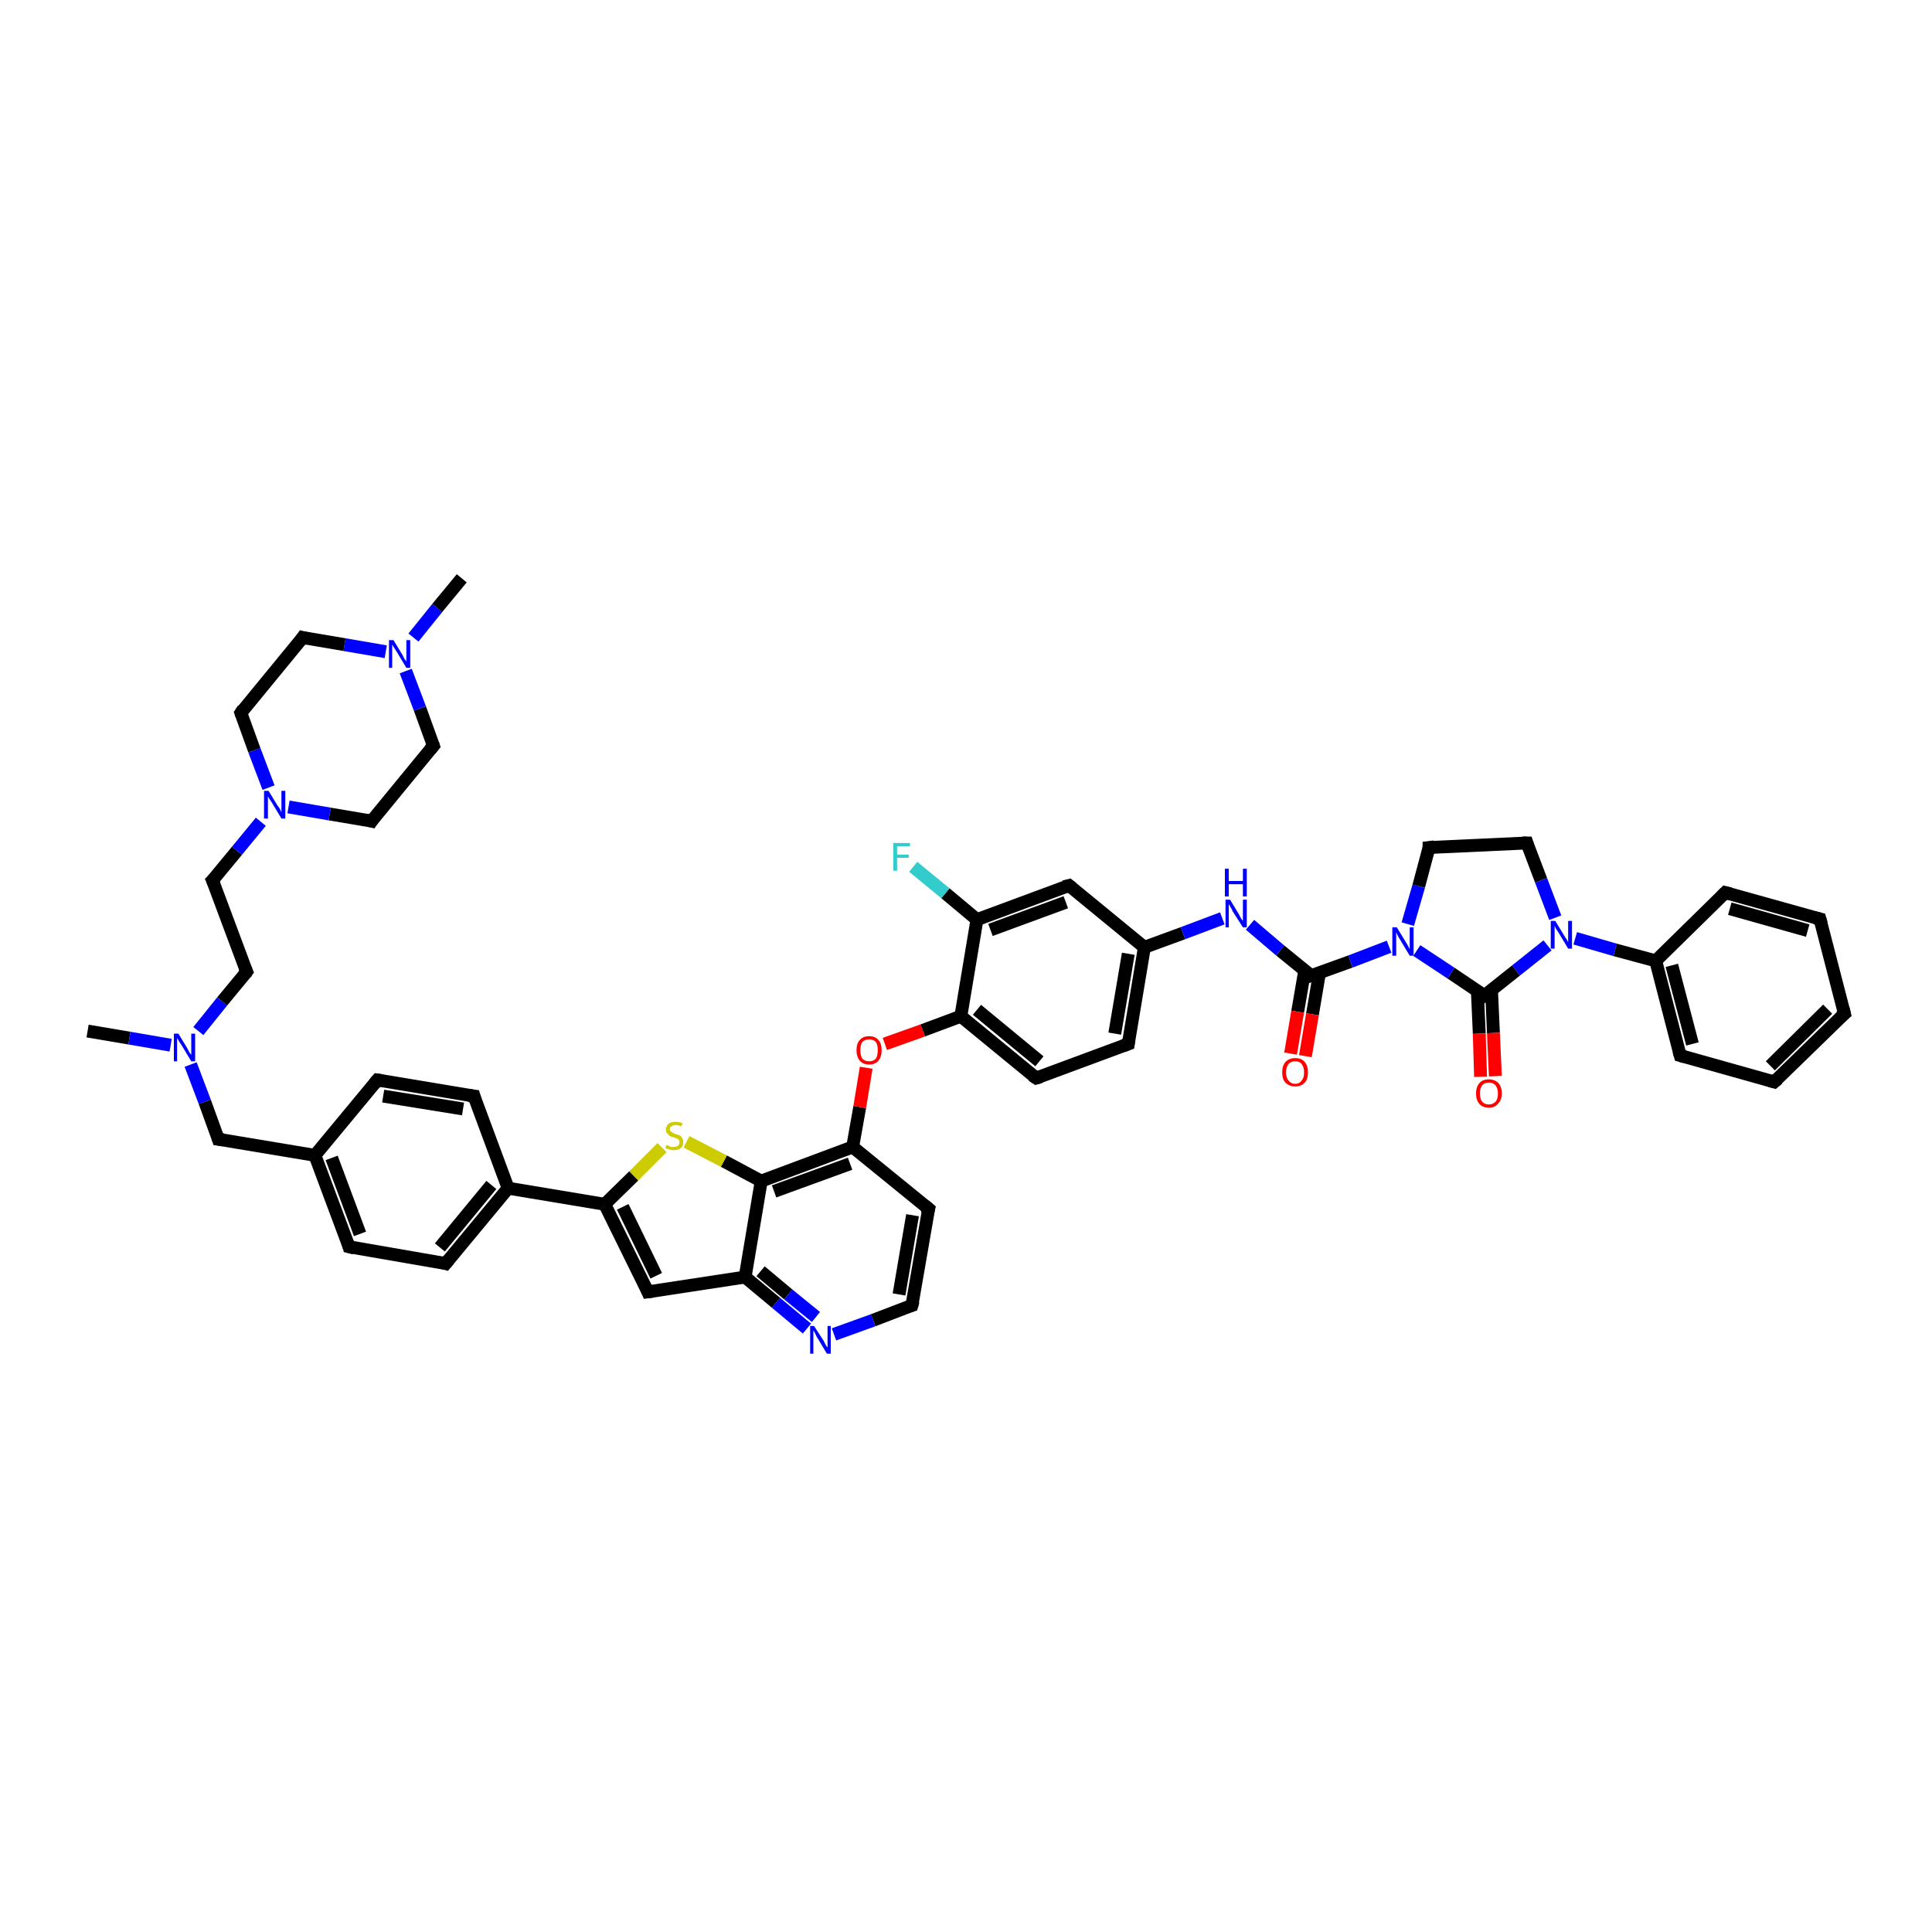 <?xml version='1.0' encoding='iso-8859-1'?>
<svg version='1.1' baseProfile='full'
              xmlns='http://www.w3.org/2000/svg'
                      xmlns:rdkit='http://www.rdkit.org/xml'
                      xmlns:xlink='http://www.w3.org/1999/xlink'
                  xml:space='preserve'
width='300px' height='300px' viewBox='0 0 300 300'>
<!-- END OF HEADER -->
<rect style='opacity:1.0;fill:#FFFFFF;stroke:none' width='300.0' height='300.0' x='0.0' y='0.0'> </rect>
<path class='bond-0 atom-0 atom-1' d='M 13.6,160.1 L 20.1,161.2' style='fill:none;fill-rule:evenodd;stroke:#000000;stroke-width:2.0px;stroke-linecap:butt;stroke-linejoin:miter;stroke-opacity:1' />
<path class='bond-0 atom-0 atom-1' d='M 20.1,161.2 L 26.5,162.3' style='fill:none;fill-rule:evenodd;stroke:#0000FF;stroke-width:2.0px;stroke-linecap:butt;stroke-linejoin:miter;stroke-opacity:1' />
<path class='bond-1 atom-1 atom-2' d='M 30.8,160.1 L 34.5,155.5' style='fill:none;fill-rule:evenodd;stroke:#0000FF;stroke-width:2.0px;stroke-linecap:butt;stroke-linejoin:miter;stroke-opacity:1' />
<path class='bond-1 atom-1 atom-2' d='M 34.5,155.5 L 38.3,150.9' style='fill:none;fill-rule:evenodd;stroke:#000000;stroke-width:2.0px;stroke-linecap:butt;stroke-linejoin:miter;stroke-opacity:1' />
<path class='bond-2 atom-2 atom-3' d='M 38.3,150.9 L 33.0,136.7' style='fill:none;fill-rule:evenodd;stroke:#000000;stroke-width:2.0px;stroke-linecap:butt;stroke-linejoin:miter;stroke-opacity:1' />
<path class='bond-3 atom-3 atom-4' d='M 33.0,136.7 L 36.8,132.1' style='fill:none;fill-rule:evenodd;stroke:#000000;stroke-width:2.0px;stroke-linecap:butt;stroke-linejoin:miter;stroke-opacity:1' />
<path class='bond-3 atom-3 atom-4' d='M 36.8,132.1 L 40.5,127.6' style='fill:none;fill-rule:evenodd;stroke:#0000FF;stroke-width:2.0px;stroke-linecap:butt;stroke-linejoin:miter;stroke-opacity:1' />
<path class='bond-4 atom-4 atom-5' d='M 44.8,125.3 L 51.2,126.4' style='fill:none;fill-rule:evenodd;stroke:#0000FF;stroke-width:2.0px;stroke-linecap:butt;stroke-linejoin:miter;stroke-opacity:1' />
<path class='bond-4 atom-4 atom-5' d='M 51.2,126.4 L 57.7,127.5' style='fill:none;fill-rule:evenodd;stroke:#000000;stroke-width:2.0px;stroke-linecap:butt;stroke-linejoin:miter;stroke-opacity:1' />
<path class='bond-5 atom-5 atom-6' d='M 57.7,127.5 L 67.3,115.8' style='fill:none;fill-rule:evenodd;stroke:#000000;stroke-width:2.0px;stroke-linecap:butt;stroke-linejoin:miter;stroke-opacity:1' />
<path class='bond-6 atom-6 atom-7' d='M 67.3,115.8 L 65.2,110.0' style='fill:none;fill-rule:evenodd;stroke:#000000;stroke-width:2.0px;stroke-linecap:butt;stroke-linejoin:miter;stroke-opacity:1' />
<path class='bond-6 atom-6 atom-7' d='M 65.2,110.0 L 63.0,104.2' style='fill:none;fill-rule:evenodd;stroke:#0000FF;stroke-width:2.0px;stroke-linecap:butt;stroke-linejoin:miter;stroke-opacity:1' />
<path class='bond-7 atom-7 atom-8' d='M 64.2,99.0 L 67.9,94.4' style='fill:none;fill-rule:evenodd;stroke:#0000FF;stroke-width:2.0px;stroke-linecap:butt;stroke-linejoin:miter;stroke-opacity:1' />
<path class='bond-7 atom-7 atom-8' d='M 67.9,94.4 L 71.7,89.8' style='fill:none;fill-rule:evenodd;stroke:#000000;stroke-width:2.0px;stroke-linecap:butt;stroke-linejoin:miter;stroke-opacity:1' />
<path class='bond-8 atom-7 atom-9' d='M 59.9,101.2 L 53.5,100.1' style='fill:none;fill-rule:evenodd;stroke:#0000FF;stroke-width:2.0px;stroke-linecap:butt;stroke-linejoin:miter;stroke-opacity:1' />
<path class='bond-8 atom-7 atom-9' d='M 53.5,100.1 L 47.0,99.0' style='fill:none;fill-rule:evenodd;stroke:#000000;stroke-width:2.0px;stroke-linecap:butt;stroke-linejoin:miter;stroke-opacity:1' />
<path class='bond-9 atom-9 atom-10' d='M 47.0,99.0 L 37.4,110.7' style='fill:none;fill-rule:evenodd;stroke:#000000;stroke-width:2.0px;stroke-linecap:butt;stroke-linejoin:miter;stroke-opacity:1' />
<path class='bond-10 atom-1 atom-11' d='M 29.6,165.3 L 31.8,171.1' style='fill:none;fill-rule:evenodd;stroke:#0000FF;stroke-width:2.0px;stroke-linecap:butt;stroke-linejoin:miter;stroke-opacity:1' />
<path class='bond-10 atom-1 atom-11' d='M 31.8,171.1 L 33.9,176.9' style='fill:none;fill-rule:evenodd;stroke:#000000;stroke-width:2.0px;stroke-linecap:butt;stroke-linejoin:miter;stroke-opacity:1' />
<path class='bond-11 atom-11 atom-12' d='M 33.9,176.9 L 48.9,179.4' style='fill:none;fill-rule:evenodd;stroke:#000000;stroke-width:2.0px;stroke-linecap:butt;stroke-linejoin:miter;stroke-opacity:1' />
<path class='bond-12 atom-12 atom-13' d='M 48.9,179.4 L 54.2,193.6' style='fill:none;fill-rule:evenodd;stroke:#000000;stroke-width:2.0px;stroke-linecap:butt;stroke-linejoin:miter;stroke-opacity:1' />
<path class='bond-12 atom-12 atom-13' d='M 51.5,179.8 L 55.9,191.6' style='fill:none;fill-rule:evenodd;stroke:#000000;stroke-width:2.0px;stroke-linecap:butt;stroke-linejoin:miter;stroke-opacity:1' />
<path class='bond-13 atom-13 atom-14' d='M 54.2,193.6 L 69.2,196.2' style='fill:none;fill-rule:evenodd;stroke:#000000;stroke-width:2.0px;stroke-linecap:butt;stroke-linejoin:miter;stroke-opacity:1' />
<path class='bond-14 atom-14 atom-15' d='M 69.2,196.2 L 78.9,184.5' style='fill:none;fill-rule:evenodd;stroke:#000000;stroke-width:2.0px;stroke-linecap:butt;stroke-linejoin:miter;stroke-opacity:1' />
<path class='bond-14 atom-14 atom-15' d='M 68.3,193.7 L 76.3,184.0' style='fill:none;fill-rule:evenodd;stroke:#000000;stroke-width:2.0px;stroke-linecap:butt;stroke-linejoin:miter;stroke-opacity:1' />
<path class='bond-15 atom-15 atom-16' d='M 78.9,184.5 L 73.6,170.2' style='fill:none;fill-rule:evenodd;stroke:#000000;stroke-width:2.0px;stroke-linecap:butt;stroke-linejoin:miter;stroke-opacity:1' />
<path class='bond-16 atom-16 atom-17' d='M 73.6,170.2 L 58.6,167.7' style='fill:none;fill-rule:evenodd;stroke:#000000;stroke-width:2.0px;stroke-linecap:butt;stroke-linejoin:miter;stroke-opacity:1' />
<path class='bond-16 atom-16 atom-17' d='M 71.9,172.2 L 59.5,170.2' style='fill:none;fill-rule:evenodd;stroke:#000000;stroke-width:2.0px;stroke-linecap:butt;stroke-linejoin:miter;stroke-opacity:1' />
<path class='bond-17 atom-15 atom-18' d='M 78.9,184.5 L 93.9,187.0' style='fill:none;fill-rule:evenodd;stroke:#000000;stroke-width:2.0px;stroke-linecap:butt;stroke-linejoin:miter;stroke-opacity:1' />
<path class='bond-18 atom-18 atom-19' d='M 93.9,187.0 L 100.6,200.6' style='fill:none;fill-rule:evenodd;stroke:#000000;stroke-width:2.0px;stroke-linecap:butt;stroke-linejoin:miter;stroke-opacity:1' />
<path class='bond-18 atom-18 atom-19' d='M 96.7,187.4 L 101.9,198.1' style='fill:none;fill-rule:evenodd;stroke:#000000;stroke-width:2.0px;stroke-linecap:butt;stroke-linejoin:miter;stroke-opacity:1' />
<path class='bond-19 atom-19 atom-20' d='M 100.6,200.6 L 115.7,198.3' style='fill:none;fill-rule:evenodd;stroke:#000000;stroke-width:2.0px;stroke-linecap:butt;stroke-linejoin:miter;stroke-opacity:1' />
<path class='bond-20 atom-20 atom-21' d='M 115.7,198.3 L 120.5,202.3' style='fill:none;fill-rule:evenodd;stroke:#000000;stroke-width:2.0px;stroke-linecap:butt;stroke-linejoin:miter;stroke-opacity:1' />
<path class='bond-20 atom-20 atom-21' d='M 120.5,202.3 L 125.3,206.3' style='fill:none;fill-rule:evenodd;stroke:#0000FF;stroke-width:2.0px;stroke-linecap:butt;stroke-linejoin:miter;stroke-opacity:1' />
<path class='bond-20 atom-20 atom-21' d='M 118.1,197.4 L 122.4,201.0' style='fill:none;fill-rule:evenodd;stroke:#000000;stroke-width:2.0px;stroke-linecap:butt;stroke-linejoin:miter;stroke-opacity:1' />
<path class='bond-20 atom-20 atom-21' d='M 122.4,201.0 L 126.7,204.5' style='fill:none;fill-rule:evenodd;stroke:#0000FF;stroke-width:2.0px;stroke-linecap:butt;stroke-linejoin:miter;stroke-opacity:1' />
<path class='bond-21 atom-21 atom-22' d='M 129.5,207.2 L 135.6,205.0' style='fill:none;fill-rule:evenodd;stroke:#0000FF;stroke-width:2.0px;stroke-linecap:butt;stroke-linejoin:miter;stroke-opacity:1' />
<path class='bond-21 atom-21 atom-22' d='M 135.6,205.0 L 141.6,202.7' style='fill:none;fill-rule:evenodd;stroke:#000000;stroke-width:2.0px;stroke-linecap:butt;stroke-linejoin:miter;stroke-opacity:1' />
<path class='bond-22 atom-22 atom-23' d='M 141.6,202.7 L 144.2,187.7' style='fill:none;fill-rule:evenodd;stroke:#000000;stroke-width:2.0px;stroke-linecap:butt;stroke-linejoin:miter;stroke-opacity:1' />
<path class='bond-22 atom-22 atom-23' d='M 139.6,201.0 L 141.7,188.7' style='fill:none;fill-rule:evenodd;stroke:#000000;stroke-width:2.0px;stroke-linecap:butt;stroke-linejoin:miter;stroke-opacity:1' />
<path class='bond-23 atom-23 atom-24' d='M 144.2,187.7 L 132.4,178.1' style='fill:none;fill-rule:evenodd;stroke:#000000;stroke-width:2.0px;stroke-linecap:butt;stroke-linejoin:miter;stroke-opacity:1' />
<path class='bond-24 atom-24 atom-25' d='M 132.4,178.1 L 133.5,171.9' style='fill:none;fill-rule:evenodd;stroke:#000000;stroke-width:2.0px;stroke-linecap:butt;stroke-linejoin:miter;stroke-opacity:1' />
<path class='bond-24 atom-24 atom-25' d='M 133.5,171.9 L 134.5,165.8' style='fill:none;fill-rule:evenodd;stroke:#FF0000;stroke-width:2.0px;stroke-linecap:butt;stroke-linejoin:miter;stroke-opacity:1' />
<path class='bond-25 atom-25 atom-26' d='M 137.4,162.1 L 143.3,160.0' style='fill:none;fill-rule:evenodd;stroke:#FF0000;stroke-width:2.0px;stroke-linecap:butt;stroke-linejoin:miter;stroke-opacity:1' />
<path class='bond-25 atom-25 atom-26' d='M 143.3,160.0 L 149.2,157.8' style='fill:none;fill-rule:evenodd;stroke:#000000;stroke-width:2.0px;stroke-linecap:butt;stroke-linejoin:miter;stroke-opacity:1' />
<path class='bond-26 atom-26 atom-27' d='M 149.2,157.8 L 160.9,167.4' style='fill:none;fill-rule:evenodd;stroke:#000000;stroke-width:2.0px;stroke-linecap:butt;stroke-linejoin:miter;stroke-opacity:1' />
<path class='bond-26 atom-26 atom-27' d='M 151.7,156.8 L 161.4,164.8' style='fill:none;fill-rule:evenodd;stroke:#000000;stroke-width:2.0px;stroke-linecap:butt;stroke-linejoin:miter;stroke-opacity:1' />
<path class='bond-27 atom-27 atom-28' d='M 160.9,167.4 L 175.2,162.1' style='fill:none;fill-rule:evenodd;stroke:#000000;stroke-width:2.0px;stroke-linecap:butt;stroke-linejoin:miter;stroke-opacity:1' />
<path class='bond-28 atom-28 atom-29' d='M 175.2,162.1 L 177.7,147.1' style='fill:none;fill-rule:evenodd;stroke:#000000;stroke-width:2.0px;stroke-linecap:butt;stroke-linejoin:miter;stroke-opacity:1' />
<path class='bond-28 atom-28 atom-29' d='M 173.1,160.5 L 175.2,148.1' style='fill:none;fill-rule:evenodd;stroke:#000000;stroke-width:2.0px;stroke-linecap:butt;stroke-linejoin:miter;stroke-opacity:1' />
<path class='bond-29 atom-29 atom-30' d='M 177.7,147.1 L 183.7,144.9' style='fill:none;fill-rule:evenodd;stroke:#000000;stroke-width:2.0px;stroke-linecap:butt;stroke-linejoin:miter;stroke-opacity:1' />
<path class='bond-29 atom-29 atom-30' d='M 183.7,144.9 L 189.8,142.6' style='fill:none;fill-rule:evenodd;stroke:#0000FF;stroke-width:2.0px;stroke-linecap:butt;stroke-linejoin:miter;stroke-opacity:1' />
<path class='bond-30 atom-30 atom-31' d='M 194.1,143.6 L 198.8,147.6' style='fill:none;fill-rule:evenodd;stroke:#0000FF;stroke-width:2.0px;stroke-linecap:butt;stroke-linejoin:miter;stroke-opacity:1' />
<path class='bond-30 atom-30 atom-31' d='M 198.8,147.6 L 203.6,151.5' style='fill:none;fill-rule:evenodd;stroke:#000000;stroke-width:2.0px;stroke-linecap:butt;stroke-linejoin:miter;stroke-opacity:1' />
<path class='bond-31 atom-31 atom-32' d='M 202.6,150.7 L 201.5,157.1' style='fill:none;fill-rule:evenodd;stroke:#000000;stroke-width:2.0px;stroke-linecap:butt;stroke-linejoin:miter;stroke-opacity:1' />
<path class='bond-31 atom-31 atom-32' d='M 201.5,157.1 L 200.4,163.6' style='fill:none;fill-rule:evenodd;stroke:#FF0000;stroke-width:2.0px;stroke-linecap:butt;stroke-linejoin:miter;stroke-opacity:1' />
<path class='bond-31 atom-31 atom-32' d='M 204.9,151.0 L 203.8,157.5' style='fill:none;fill-rule:evenodd;stroke:#000000;stroke-width:2.0px;stroke-linecap:butt;stroke-linejoin:miter;stroke-opacity:1' />
<path class='bond-31 atom-31 atom-32' d='M 203.8,157.5 L 202.7,164.0' style='fill:none;fill-rule:evenodd;stroke:#FF0000;stroke-width:2.0px;stroke-linecap:butt;stroke-linejoin:miter;stroke-opacity:1' />
<path class='bond-32 atom-31 atom-33' d='M 203.6,151.5 L 209.7,149.3' style='fill:none;fill-rule:evenodd;stroke:#000000;stroke-width:2.0px;stroke-linecap:butt;stroke-linejoin:miter;stroke-opacity:1' />
<path class='bond-32 atom-31 atom-33' d='M 209.7,149.3 L 215.7,147.0' style='fill:none;fill-rule:evenodd;stroke:#0000FF;stroke-width:2.0px;stroke-linecap:butt;stroke-linejoin:miter;stroke-opacity:1' />
<path class='bond-33 atom-33 atom-34' d='M 218.6,143.5 L 220.3,137.6' style='fill:none;fill-rule:evenodd;stroke:#0000FF;stroke-width:2.0px;stroke-linecap:butt;stroke-linejoin:miter;stroke-opacity:1' />
<path class='bond-33 atom-33 atom-34' d='M 220.3,137.6 L 221.9,131.6' style='fill:none;fill-rule:evenodd;stroke:#000000;stroke-width:2.0px;stroke-linecap:butt;stroke-linejoin:miter;stroke-opacity:1' />
<path class='bond-34 atom-34 atom-35' d='M 221.9,131.6 L 237.1,130.9' style='fill:none;fill-rule:evenodd;stroke:#000000;stroke-width:2.0px;stroke-linecap:butt;stroke-linejoin:miter;stroke-opacity:1' />
<path class='bond-35 atom-35 atom-36' d='M 237.1,130.9 L 239.3,136.7' style='fill:none;fill-rule:evenodd;stroke:#000000;stroke-width:2.0px;stroke-linecap:butt;stroke-linejoin:miter;stroke-opacity:1' />
<path class='bond-35 atom-35 atom-36' d='M 239.3,136.7 L 241.5,142.5' style='fill:none;fill-rule:evenodd;stroke:#0000FF;stroke-width:2.0px;stroke-linecap:butt;stroke-linejoin:miter;stroke-opacity:1' />
<path class='bond-36 atom-36 atom-37' d='M 240.3,146.8 L 235.4,150.7' style='fill:none;fill-rule:evenodd;stroke:#0000FF;stroke-width:2.0px;stroke-linecap:butt;stroke-linejoin:miter;stroke-opacity:1' />
<path class='bond-36 atom-36 atom-37' d='M 235.4,150.7 L 230.5,154.6' style='fill:none;fill-rule:evenodd;stroke:#000000;stroke-width:2.0px;stroke-linecap:butt;stroke-linejoin:miter;stroke-opacity:1' />
<path class='bond-37 atom-37 atom-38' d='M 229.4,153.8 L 229.7,160.5' style='fill:none;fill-rule:evenodd;stroke:#000000;stroke-width:2.0px;stroke-linecap:butt;stroke-linejoin:miter;stroke-opacity:1' />
<path class='bond-37 atom-37 atom-38' d='M 229.7,160.5 L 229.9,167.2' style='fill:none;fill-rule:evenodd;stroke:#FF0000;stroke-width:2.0px;stroke-linecap:butt;stroke-linejoin:miter;stroke-opacity:1' />
<path class='bond-37 atom-37 atom-38' d='M 231.6,153.7 L 231.9,160.4' style='fill:none;fill-rule:evenodd;stroke:#000000;stroke-width:2.0px;stroke-linecap:butt;stroke-linejoin:miter;stroke-opacity:1' />
<path class='bond-37 atom-37 atom-38' d='M 231.9,160.4 L 232.2,167.1' style='fill:none;fill-rule:evenodd;stroke:#FF0000;stroke-width:2.0px;stroke-linecap:butt;stroke-linejoin:miter;stroke-opacity:1' />
<path class='bond-38 atom-36 atom-39' d='M 244.6,145.7 L 250.8,147.5' style='fill:none;fill-rule:evenodd;stroke:#0000FF;stroke-width:2.0px;stroke-linecap:butt;stroke-linejoin:miter;stroke-opacity:1' />
<path class='bond-38 atom-36 atom-39' d='M 250.8,147.5 L 257.1,149.2' style='fill:none;fill-rule:evenodd;stroke:#000000;stroke-width:2.0px;stroke-linecap:butt;stroke-linejoin:miter;stroke-opacity:1' />
<path class='bond-39 atom-39 atom-40' d='M 257.1,149.2 L 260.9,163.9' style='fill:none;fill-rule:evenodd;stroke:#000000;stroke-width:2.0px;stroke-linecap:butt;stroke-linejoin:miter;stroke-opacity:1' />
<path class='bond-39 atom-39 atom-40' d='M 259.6,149.9 L 262.8,162.1' style='fill:none;fill-rule:evenodd;stroke:#000000;stroke-width:2.0px;stroke-linecap:butt;stroke-linejoin:miter;stroke-opacity:1' />
<path class='bond-40 atom-40 atom-41' d='M 260.9,163.9 L 275.5,168.0' style='fill:none;fill-rule:evenodd;stroke:#000000;stroke-width:2.0px;stroke-linecap:butt;stroke-linejoin:miter;stroke-opacity:1' />
<path class='bond-41 atom-41 atom-42' d='M 275.5,168.0 L 286.4,157.4' style='fill:none;fill-rule:evenodd;stroke:#000000;stroke-width:2.0px;stroke-linecap:butt;stroke-linejoin:miter;stroke-opacity:1' />
<path class='bond-41 atom-41 atom-42' d='M 274.9,165.5 L 283.8,156.7' style='fill:none;fill-rule:evenodd;stroke:#000000;stroke-width:2.0px;stroke-linecap:butt;stroke-linejoin:miter;stroke-opacity:1' />
<path class='bond-42 atom-42 atom-43' d='M 286.4,157.4 L 282.6,142.7' style='fill:none;fill-rule:evenodd;stroke:#000000;stroke-width:2.0px;stroke-linecap:butt;stroke-linejoin:miter;stroke-opacity:1' />
<path class='bond-43 atom-43 atom-44' d='M 282.6,142.7 L 267.9,138.6' style='fill:none;fill-rule:evenodd;stroke:#000000;stroke-width:2.0px;stroke-linecap:butt;stroke-linejoin:miter;stroke-opacity:1' />
<path class='bond-43 atom-43 atom-44' d='M 280.7,144.5 L 268.6,141.1' style='fill:none;fill-rule:evenodd;stroke:#000000;stroke-width:2.0px;stroke-linecap:butt;stroke-linejoin:miter;stroke-opacity:1' />
<path class='bond-44 atom-29 atom-45' d='M 177.7,147.1 L 166.0,137.5' style='fill:none;fill-rule:evenodd;stroke:#000000;stroke-width:2.0px;stroke-linecap:butt;stroke-linejoin:miter;stroke-opacity:1' />
<path class='bond-45 atom-45 atom-46' d='M 166.0,137.5 L 151.7,142.8' style='fill:none;fill-rule:evenodd;stroke:#000000;stroke-width:2.0px;stroke-linecap:butt;stroke-linejoin:miter;stroke-opacity:1' />
<path class='bond-45 atom-45 atom-46' d='M 165.5,140.1 L 153.8,144.4' style='fill:none;fill-rule:evenodd;stroke:#000000;stroke-width:2.0px;stroke-linecap:butt;stroke-linejoin:miter;stroke-opacity:1' />
<path class='bond-46 atom-46 atom-47' d='M 151.7,142.8 L 146.8,138.7' style='fill:none;fill-rule:evenodd;stroke:#000000;stroke-width:2.0px;stroke-linecap:butt;stroke-linejoin:miter;stroke-opacity:1' />
<path class='bond-46 atom-46 atom-47' d='M 146.8,138.7 L 141.8,134.6' style='fill:none;fill-rule:evenodd;stroke:#33CCCC;stroke-width:2.0px;stroke-linecap:butt;stroke-linejoin:miter;stroke-opacity:1' />
<path class='bond-47 atom-24 atom-48' d='M 132.4,178.1 L 118.2,183.4' style='fill:none;fill-rule:evenodd;stroke:#000000;stroke-width:2.0px;stroke-linecap:butt;stroke-linejoin:miter;stroke-opacity:1' />
<path class='bond-47 atom-24 atom-48' d='M 132.0,180.7 L 120.2,185.0' style='fill:none;fill-rule:evenodd;stroke:#000000;stroke-width:2.0px;stroke-linecap:butt;stroke-linejoin:miter;stroke-opacity:1' />
<path class='bond-48 atom-48 atom-49' d='M 118.2,183.4 L 112.4,180.3' style='fill:none;fill-rule:evenodd;stroke:#000000;stroke-width:2.0px;stroke-linecap:butt;stroke-linejoin:miter;stroke-opacity:1' />
<path class='bond-48 atom-48 atom-49' d='M 112.4,180.3 L 106.6,177.3' style='fill:none;fill-rule:evenodd;stroke:#CCCC00;stroke-width:2.0px;stroke-linecap:butt;stroke-linejoin:miter;stroke-opacity:1' />
<path class='bond-49 atom-10 atom-4' d='M 37.4,110.7 L 39.5,116.5' style='fill:none;fill-rule:evenodd;stroke:#000000;stroke-width:2.0px;stroke-linecap:butt;stroke-linejoin:miter;stroke-opacity:1' />
<path class='bond-49 atom-10 atom-4' d='M 39.5,116.5 L 41.7,122.3' style='fill:none;fill-rule:evenodd;stroke:#0000FF;stroke-width:2.0px;stroke-linecap:butt;stroke-linejoin:miter;stroke-opacity:1' />
<path class='bond-50 atom-17 atom-12' d='M 58.6,167.7 L 48.9,179.4' style='fill:none;fill-rule:evenodd;stroke:#000000;stroke-width:2.0px;stroke-linecap:butt;stroke-linejoin:miter;stroke-opacity:1' />
<path class='bond-51 atom-49 atom-18' d='M 102.8,178.2 L 98.4,182.6' style='fill:none;fill-rule:evenodd;stroke:#CCCC00;stroke-width:2.0px;stroke-linecap:butt;stroke-linejoin:miter;stroke-opacity:1' />
<path class='bond-51 atom-49 atom-18' d='M 98.4,182.6 L 93.9,187.0' style='fill:none;fill-rule:evenodd;stroke:#000000;stroke-width:2.0px;stroke-linecap:butt;stroke-linejoin:miter;stroke-opacity:1' />
<path class='bond-52 atom-48 atom-20' d='M 118.2,183.4 L 115.7,198.3' style='fill:none;fill-rule:evenodd;stroke:#000000;stroke-width:2.0px;stroke-linecap:butt;stroke-linejoin:miter;stroke-opacity:1' />
<path class='bond-53 atom-46 atom-26' d='M 151.7,142.8 L 149.2,157.8' style='fill:none;fill-rule:evenodd;stroke:#000000;stroke-width:2.0px;stroke-linecap:butt;stroke-linejoin:miter;stroke-opacity:1' />
<path class='bond-54 atom-37 atom-33' d='M 230.5,154.6 L 225.3,151.1' style='fill:none;fill-rule:evenodd;stroke:#000000;stroke-width:2.0px;stroke-linecap:butt;stroke-linejoin:miter;stroke-opacity:1' />
<path class='bond-54 atom-37 atom-33' d='M 225.3,151.1 L 220.0,147.6' style='fill:none;fill-rule:evenodd;stroke:#0000FF;stroke-width:2.0px;stroke-linecap:butt;stroke-linejoin:miter;stroke-opacity:1' />
<path class='bond-55 atom-44 atom-39' d='M 267.9,138.6 L 257.1,149.2' style='fill:none;fill-rule:evenodd;stroke:#000000;stroke-width:2.0px;stroke-linecap:butt;stroke-linejoin:miter;stroke-opacity:1' />
<path d='M 38.1,151.2 L 38.3,150.9 L 38.0,150.2' style='fill:none;stroke:#000000;stroke-width:2.0px;stroke-linecap:butt;stroke-linejoin:miter;stroke-opacity:1;' />
<path d='M 33.3,137.4 L 33.0,136.7 L 33.2,136.5' style='fill:none;stroke:#000000;stroke-width:2.0px;stroke-linecap:butt;stroke-linejoin:miter;stroke-opacity:1;' />
<path d='M 57.3,127.4 L 57.7,127.5 L 58.1,126.9' style='fill:none;stroke:#000000;stroke-width:2.0px;stroke-linecap:butt;stroke-linejoin:miter;stroke-opacity:1;' />
<path d='M 66.8,116.4 L 67.3,115.8 L 67.2,115.5' style='fill:none;stroke:#000000;stroke-width:2.0px;stroke-linecap:butt;stroke-linejoin:miter;stroke-opacity:1;' />
<path d='M 47.4,99.1 L 47.0,99.0 L 46.6,99.6' style='fill:none;stroke:#000000;stroke-width:2.0px;stroke-linecap:butt;stroke-linejoin:miter;stroke-opacity:1;' />
<path d='M 37.8,110.1 L 37.4,110.7 L 37.5,111.0' style='fill:none;stroke:#000000;stroke-width:2.0px;stroke-linecap:butt;stroke-linejoin:miter;stroke-opacity:1;' />
<path d='M 33.8,176.6 L 33.9,176.9 L 34.7,177.0' style='fill:none;stroke:#000000;stroke-width:2.0px;stroke-linecap:butt;stroke-linejoin:miter;stroke-opacity:1;' />
<path d='M 54.0,192.9 L 54.2,193.6 L 55.0,193.8' style='fill:none;stroke:#000000;stroke-width:2.0px;stroke-linecap:butt;stroke-linejoin:miter;stroke-opacity:1;' />
<path d='M 68.5,196.0 L 69.2,196.2 L 69.7,195.6' style='fill:none;stroke:#000000;stroke-width:2.0px;stroke-linecap:butt;stroke-linejoin:miter;stroke-opacity:1;' />
<path d='M 73.8,170.9 L 73.6,170.2 L 72.8,170.1' style='fill:none;stroke:#000000;stroke-width:2.0px;stroke-linecap:butt;stroke-linejoin:miter;stroke-opacity:1;' />
<path d='M 59.3,167.8 L 58.6,167.7 L 58.1,168.3' style='fill:none;stroke:#000000;stroke-width:2.0px;stroke-linecap:butt;stroke-linejoin:miter;stroke-opacity:1;' />
<path d='M 100.3,199.9 L 100.6,200.6 L 101.4,200.5' style='fill:none;stroke:#000000;stroke-width:2.0px;stroke-linecap:butt;stroke-linejoin:miter;stroke-opacity:1;' />
<path d='M 141.3,202.8 L 141.6,202.7 L 141.8,202.0' style='fill:none;stroke:#000000;stroke-width:2.0px;stroke-linecap:butt;stroke-linejoin:miter;stroke-opacity:1;' />
<path d='M 144.0,188.5 L 144.2,187.7 L 143.6,187.2' style='fill:none;stroke:#000000;stroke-width:2.0px;stroke-linecap:butt;stroke-linejoin:miter;stroke-opacity:1;' />
<path d='M 160.3,167.0 L 160.9,167.4 L 161.6,167.2' style='fill:none;stroke:#000000;stroke-width:2.0px;stroke-linecap:butt;stroke-linejoin:miter;stroke-opacity:1;' />
<path d='M 174.4,162.4 L 175.2,162.1 L 175.3,161.4' style='fill:none;stroke:#000000;stroke-width:2.0px;stroke-linecap:butt;stroke-linejoin:miter;stroke-opacity:1;' />
<path d='M 203.4,151.3 L 203.6,151.5 L 203.9,151.4' style='fill:none;stroke:#000000;stroke-width:2.0px;stroke-linecap:butt;stroke-linejoin:miter;stroke-opacity:1;' />
<path d='M 221.9,131.9 L 221.9,131.6 L 222.7,131.5' style='fill:none;stroke:#000000;stroke-width:2.0px;stroke-linecap:butt;stroke-linejoin:miter;stroke-opacity:1;' />
<path d='M 236.4,130.9 L 237.1,130.9 L 237.2,131.2' style='fill:none;stroke:#000000;stroke-width:2.0px;stroke-linecap:butt;stroke-linejoin:miter;stroke-opacity:1;' />
<path d='M 230.8,154.4 L 230.5,154.6 L 230.3,154.4' style='fill:none;stroke:#000000;stroke-width:2.0px;stroke-linecap:butt;stroke-linejoin:miter;stroke-opacity:1;' />
<path d='M 260.7,163.2 L 260.9,163.9 L 261.6,164.1' style='fill:none;stroke:#000000;stroke-width:2.0px;stroke-linecap:butt;stroke-linejoin:miter;stroke-opacity:1;' />
<path d='M 274.8,167.8 L 275.5,168.0 L 276.1,167.5' style='fill:none;stroke:#000000;stroke-width:2.0px;stroke-linecap:butt;stroke-linejoin:miter;stroke-opacity:1;' />
<path d='M 285.8,157.9 L 286.4,157.4 L 286.2,156.6' style='fill:none;stroke:#000000;stroke-width:2.0px;stroke-linecap:butt;stroke-linejoin:miter;stroke-opacity:1;' />
<path d='M 282.8,143.4 L 282.6,142.7 L 281.8,142.5' style='fill:none;stroke:#000000;stroke-width:2.0px;stroke-linecap:butt;stroke-linejoin:miter;stroke-opacity:1;' />
<path d='M 268.7,138.8 L 267.9,138.6 L 267.4,139.1' style='fill:none;stroke:#000000;stroke-width:2.0px;stroke-linecap:butt;stroke-linejoin:miter;stroke-opacity:1;' />
<path d='M 166.5,137.9 L 166.0,137.5 L 165.2,137.7' style='fill:none;stroke:#000000;stroke-width:2.0px;stroke-linecap:butt;stroke-linejoin:miter;stroke-opacity:1;' />
<path class='atom-1' d='M 27.7 160.5
L 29.1 162.8
Q 29.2 163.0, 29.4 163.4
Q 29.7 163.8, 29.7 163.8
L 29.7 160.5
L 30.3 160.5
L 30.3 164.8
L 29.7 164.8
L 28.2 162.3
Q 28.0 162.0, 27.8 161.7
Q 27.6 161.3, 27.5 161.2
L 27.5 164.8
L 27.0 164.8
L 27.0 160.5
L 27.7 160.5
' fill='#0000FF'/>
<path class='atom-4' d='M 41.7 122.8
L 43.1 125.1
Q 43.3 125.3, 43.5 125.7
Q 43.7 126.1, 43.7 126.2
L 43.7 122.8
L 44.3 122.8
L 44.3 127.1
L 43.7 127.1
L 42.2 124.6
Q 42.0 124.3, 41.8 124.0
Q 41.6 123.7, 41.6 123.6
L 41.6 127.1
L 41.0 127.1
L 41.0 122.8
L 41.7 122.8
' fill='#0000FF'/>
<path class='atom-7' d='M 61.1 99.4
L 62.5 101.7
Q 62.6 101.9, 62.8 102.3
Q 63.1 102.7, 63.1 102.7
L 63.1 99.4
L 63.7 99.4
L 63.7 103.7
L 63.1 103.7
L 61.6 101.2
Q 61.4 100.9, 61.2 100.6
Q 61.0 100.2, 60.9 100.1
L 60.9 103.7
L 60.4 103.7
L 60.4 99.4
L 61.1 99.4
' fill='#0000FF'/>
<path class='atom-21' d='M 126.4 205.9
L 127.9 208.2
Q 128.0 208.4, 128.2 208.8
Q 128.4 209.2, 128.5 209.2
L 128.5 205.9
L 129.0 205.9
L 129.0 210.2
L 128.4 210.2
L 126.9 207.7
Q 126.7 207.4, 126.6 207.1
Q 126.4 206.7, 126.3 206.6
L 126.3 210.2
L 125.8 210.2
L 125.8 205.9
L 126.4 205.9
' fill='#0000FF'/>
<path class='atom-25' d='M 133.0 163.1
Q 133.0 162.0, 133.5 161.5
Q 134.0 160.9, 135.0 160.9
Q 135.9 160.9, 136.4 161.5
Q 136.9 162.0, 136.9 163.1
Q 136.9 164.1, 136.4 164.7
Q 135.9 165.3, 135.0 165.3
Q 134.0 165.3, 133.5 164.7
Q 133.0 164.1, 133.0 163.1
M 135.0 164.8
Q 135.6 164.8, 136.0 164.4
Q 136.3 163.9, 136.3 163.1
Q 136.3 162.2, 136.0 161.8
Q 135.6 161.4, 135.0 161.4
Q 134.3 161.4, 133.9 161.8
Q 133.6 162.2, 133.6 163.1
Q 133.6 163.9, 133.9 164.4
Q 134.3 164.8, 135.0 164.8
' fill='#FF0000'/>
<path class='atom-30' d='M 191.0 139.7
L 192.4 142.0
Q 192.5 142.2, 192.7 142.6
Q 193.0 143.0, 193.0 143.0
L 193.0 139.7
L 193.6 139.7
L 193.6 144.0
L 193.0 144.0
L 191.4 141.5
Q 191.3 141.2, 191.1 140.9
Q 190.9 140.5, 190.8 140.4
L 190.8 144.0
L 190.3 144.0
L 190.3 139.7
L 191.0 139.7
' fill='#0000FF'/>
<path class='atom-30' d='M 190.2 134.9
L 190.8 134.9
L 190.8 136.8
L 193.0 136.8
L 193.0 134.9
L 193.6 134.9
L 193.6 139.2
L 193.0 139.2
L 193.0 137.3
L 190.8 137.3
L 190.8 139.2
L 190.2 139.2
L 190.2 134.9
' fill='#0000FF'/>
<path class='atom-32' d='M 199.1 166.5
Q 199.1 165.5, 199.6 164.9
Q 200.2 164.3, 201.1 164.3
Q 202.1 164.3, 202.6 164.9
Q 203.1 165.5, 203.1 166.5
Q 203.1 167.6, 202.6 168.1
Q 202.1 168.7, 201.1 168.7
Q 200.2 168.7, 199.6 168.1
Q 199.1 167.6, 199.1 166.5
M 201.1 168.3
Q 201.8 168.3, 202.1 167.8
Q 202.5 167.4, 202.5 166.5
Q 202.5 165.7, 202.1 165.2
Q 201.8 164.8, 201.1 164.8
Q 200.5 164.8, 200.1 165.2
Q 199.7 165.7, 199.7 166.5
Q 199.7 167.4, 200.1 167.8
Q 200.5 168.3, 201.1 168.3
' fill='#FF0000'/>
<path class='atom-33' d='M 216.9 144.0
L 218.3 146.3
Q 218.5 146.6, 218.7 147.0
Q 218.9 147.4, 218.9 147.4
L 218.9 144.0
L 219.5 144.0
L 219.5 148.4
L 218.9 148.4
L 217.4 145.9
Q 217.2 145.6, 217.0 145.2
Q 216.9 144.9, 216.8 144.8
L 216.8 148.4
L 216.2 148.4
L 216.2 144.0
L 216.9 144.0
' fill='#0000FF'/>
<path class='atom-36' d='M 241.5 143.0
L 242.9 145.3
Q 243.0 145.5, 243.3 145.9
Q 243.5 146.3, 243.5 146.3
L 243.5 143.0
L 244.1 143.0
L 244.1 147.3
L 243.5 147.3
L 242.0 144.8
Q 241.8 144.5, 241.6 144.2
Q 241.4 143.8, 241.4 143.7
L 241.4 147.3
L 240.8 147.3
L 240.8 143.0
L 241.5 143.0
' fill='#0000FF'/>
<path class='atom-38' d='M 229.2 169.8
Q 229.2 168.8, 229.7 168.2
Q 230.2 167.6, 231.2 167.6
Q 232.1 167.6, 232.7 168.2
Q 233.2 168.8, 233.2 169.8
Q 233.2 170.8, 232.6 171.4
Q 232.1 172.0, 231.2 172.0
Q 230.2 172.0, 229.7 171.4
Q 229.2 170.8, 229.2 169.8
M 231.2 171.5
Q 231.8 171.5, 232.2 171.1
Q 232.6 170.7, 232.6 169.8
Q 232.6 169.0, 232.2 168.5
Q 231.8 168.1, 231.2 168.1
Q 230.5 168.1, 230.2 168.5
Q 229.8 168.9, 229.8 169.8
Q 229.8 170.7, 230.2 171.1
Q 230.5 171.5, 231.2 171.5
' fill='#FF0000'/>
<path class='atom-47' d='M 138.7 130.9
L 141.3 130.9
L 141.3 131.4
L 139.3 131.4
L 139.3 132.7
L 141.1 132.7
L 141.1 133.2
L 139.3 133.2
L 139.3 135.2
L 138.7 135.2
L 138.7 130.9
' fill='#33CCCC'/>
<path class='atom-49' d='M 103.5 177.8
Q 103.6 177.8, 103.8 177.9
Q 104.0 178.0, 104.2 178.1
Q 104.4 178.1, 104.6 178.1
Q 105.0 178.1, 105.3 177.9
Q 105.5 177.7, 105.5 177.4
Q 105.5 177.1, 105.4 177.0
Q 105.3 176.8, 105.1 176.8
Q 104.9 176.7, 104.6 176.6
Q 104.2 176.5, 104.0 176.4
Q 103.8 176.2, 103.6 176.0
Q 103.4 175.8, 103.4 175.4
Q 103.4 174.9, 103.8 174.5
Q 104.2 174.2, 104.9 174.2
Q 105.4 174.2, 106.0 174.4
L 105.8 174.9
Q 105.3 174.7, 104.9 174.7
Q 104.5 174.7, 104.3 174.9
Q 104.0 175.0, 104.0 175.3
Q 104.0 175.6, 104.2 175.7
Q 104.3 175.8, 104.5 175.9
Q 104.6 176.0, 104.9 176.1
Q 105.3 176.2, 105.5 176.3
Q 105.8 176.4, 105.9 176.7
Q 106.1 176.9, 106.1 177.4
Q 106.1 178.0, 105.7 178.3
Q 105.3 178.6, 104.6 178.6
Q 104.3 178.6, 104.0 178.5
Q 103.7 178.4, 103.3 178.3
L 103.5 177.8
' fill='#CCCC00'/>
</svg>
